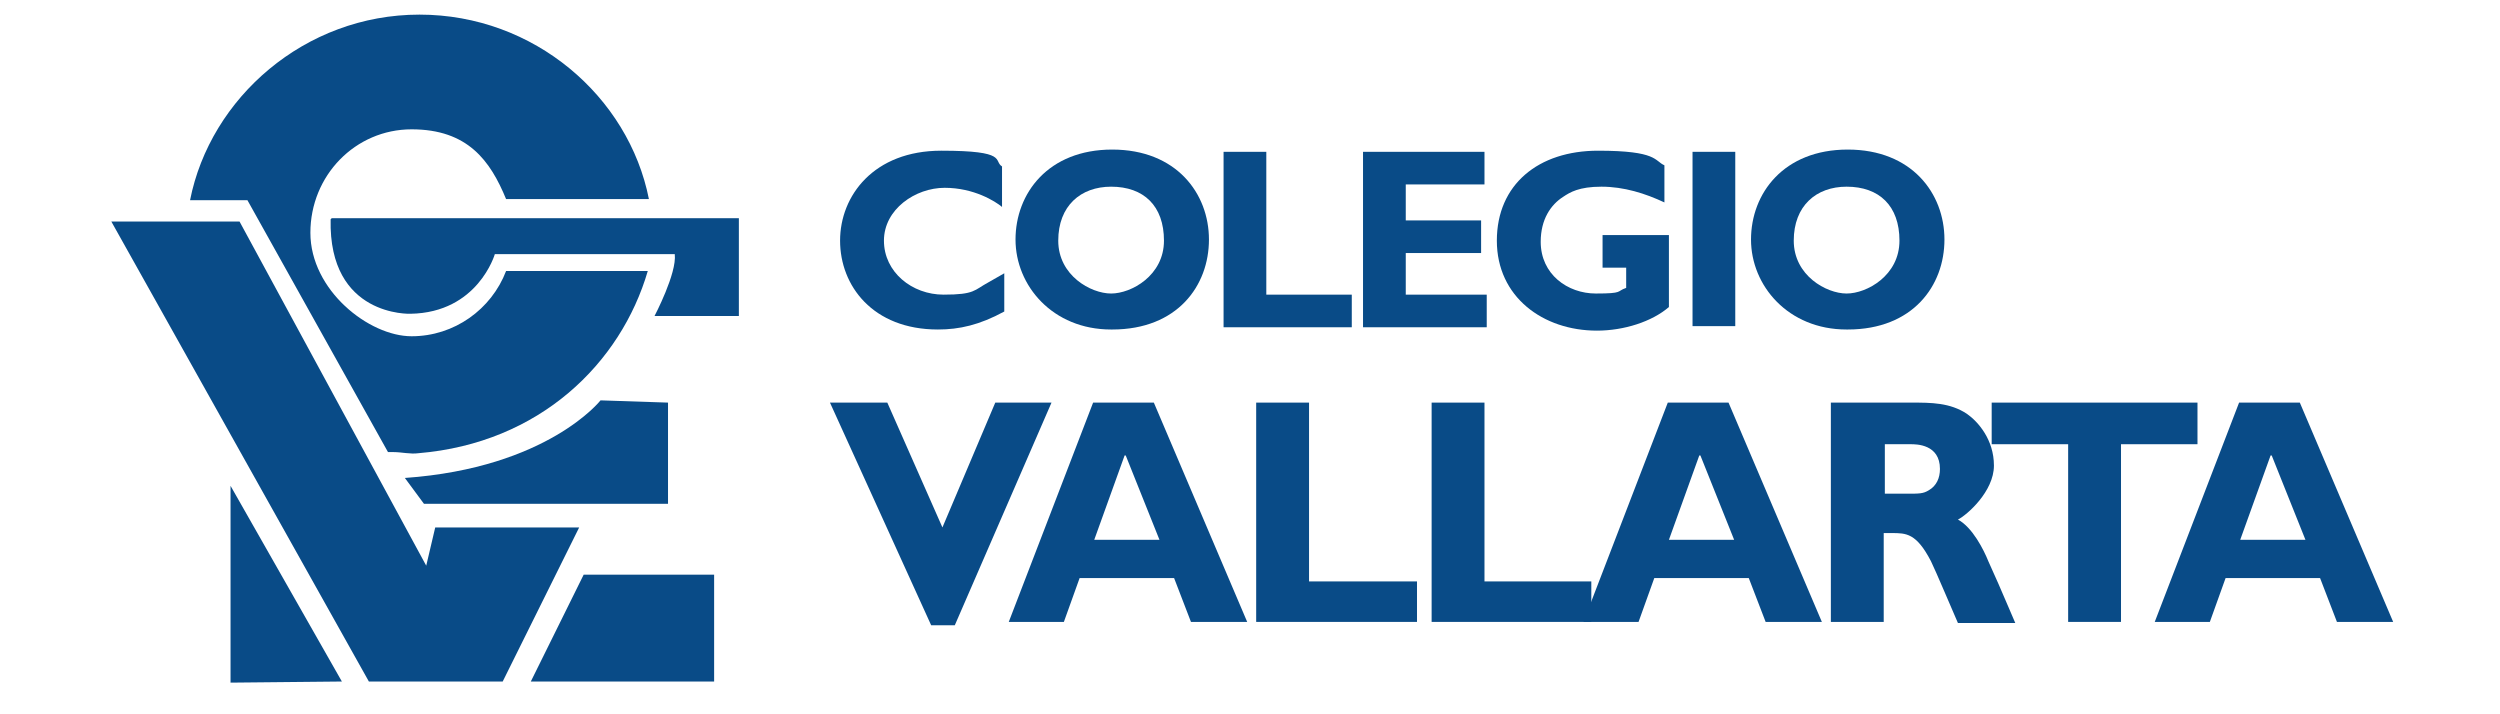<?xml version="1.0" encoding="UTF-8"?>
<svg id="Capa_1" data-name="Capa 1" xmlns="http://www.w3.org/2000/svg" version="1.1" viewBox="0 0 222.3 63.5">
  <defs>
    <style>
      .cls-1 {
        fill: #094b87;
        stroke-width: 0px;
      }
    </style>
  </defs>
  <polygon class="cls-1" points="84.9 55.6 82.8 55.6 73.8 35.8 78.9 35.8 83.8 46.9 88.5 35.8 93.5 35.8 84.9 55.6"/>
  <path class="cls-1" d="M110.9,55.3h-5l-1.5-3.9h-8.4l-1.4,3.9h-4.9l7.5-19.5h5.4l8.3,19.5ZM100,40.5l-2.7,7.5h5.8l-3-7.5Z"/>
  <polygon class="cls-1" points="126 55.3 111.7 55.3 111.7 35.8 116.4 35.8 116.4 51.7 126 51.7 126 55.3"/>
  <polygon class="cls-1" points="141.5 55.3 127.3 55.3 127.3 35.8 132 35.8 132 51.7 141.5 51.7 141.5 55.3"/>
  <path class="cls-1" d="M162,55.3h-5l-1.5-3.9h-8.4l-1.4,3.9h-4.9l7.5-19.5h5.4l8.3,19.5ZM151.1,40.5l-2.7,7.5h5.8l-3-7.5Z"/>
  <path class="cls-1" d="M170,35.8c1.7,0,3.4,0,4.9,1,1,.7,2.4,2.3,2.4,4.6s-2.4,4.4-3.2,4.8c1.3.7,2.3,2.7,2.7,3.7.5,1.1,1.3,2.9,1.8,4.1l.6,1.4h-5.1c-.4-.9-2-4.7-2.4-5.5-1.3-2.5-2.2-2.5-3.5-2.5h-.7v7.9h-4.7v-19.5h7.2ZM167.6,39.4v4.5h1.9c1.2,0,1.5,0,2-.3.7-.4,1-1.1,1-1.9,0-2.2-2.1-2.2-2.6-2.2h-2.4Z"/>
  <polygon class="cls-1" points="195.4 39.5 188.6 39.5 188.6 55.3 183.9 55.3 183.9 39.5 177.1 39.5 177.1 35.8 195.4 35.8 195.4 39.5"/>
  <path class="cls-1" d="M212.8,55.3h-5l-1.5-3.9h-8.4l-1.4,3.9h-4.9l7.5-19.5h5.4l8.3,19.5ZM201.9,40.5l-2.7,7.5h5.8l-3-7.5Z"/>
  <path class="cls-1" d="M89.3,27.7c-2.2,1.2-4,1.6-5.9,1.6-5.8,0-8.7-3.9-8.7-7.9s3-8,9-8,4.6.9,5.4,1.4v3.6c-.6-.5-2.5-1.7-5.1-1.7s-5.4,1.9-5.4,4.7,2.5,4.8,5.3,4.8,2.7-.4,4-1.1l1.4-.8v3.6Z"/>
  <path class="cls-1" d="M98.8,29.3c-5.2,0-8.5-3.9-8.5-8s2.9-8,8.6-8,8.6,3.9,8.6,8-2.8,8-8.6,8M98.8,16.6c-2.7,0-4.7,1.7-4.7,4.8s2.9,4.7,4.7,4.7,4.7-1.6,4.7-4.7-1.8-4.8-4.7-4.8"/>
  <polygon class="cls-1" points="120.2 29.1 108.8 29.1 108.8 13.5 112.6 13.5 112.6 26.2 120.2 26.2 120.2 29.1"/>
  <polygon class="cls-1" points="132.2 29.1 121.2 29.1 121.2 13.5 132 13.5 132 16.4 125 16.4 125 19.6 131.7 19.6 131.7 22.5 125 22.5 125 26.2 132.2 26.2 132.2 29.1"/>
  <path class="cls-1" d="M148,18c-1.7-.8-3.6-1.4-5.6-1.4s-2.8.5-3.4.9c-1.1.7-2,2-2,4,0,2.9,2.4,4.6,4.9,4.6s1.8-.2,2.7-.5v-1.8h-2.1v-2.9h5.9v6.4c-1.5,1.3-4,2.1-6.4,2.1-4.8,0-8.9-3-8.9-8s3.7-8,9-8,5,.9,5.9,1.3v3.4Z"/>
  <rect class="cls-1" x="150.5" y="13.5" width="3.8" height="15.5"/>
  <path class="cls-1" d="M164.2,29.3c-5.2,0-8.5-3.9-8.5-8s2.9-8,8.6-8,8.6,3.9,8.6,8-2.8,8-8.6,8M164.2,16.6c-2.7,0-4.7,1.7-4.7,4.8s2.9,4.7,4.7,4.7,4.7-1.6,4.7-4.7-1.8-4.8-4.7-4.8"/>
  <g>
    <path class="cls-1" d="M45,24.1c-1.3,3.4-4.6,5.8-8.4,5.8s-9-4.1-9-9.2,4-9.2,9-9.2,7,2.8,8.4,6.2h12.7c-1.8-9.1-10.2-16.4-20.4-16.4s-18.6,7.4-20.4,16.5h5.1l12.5,22.4c.2,0,.3,0,.5,0,.7,0,1.5.2,2.2.1,10.8-.9,18-8,20.4-16.2h-12.7Z"/>
    <path class="cls-1" d="M29.5,19.4h36.2v8.7h-7.5s2-3.8,1.8-5.5h-16c0,0-1.5,5.2-7.5,5.3,0,0-7.3.3-7.1-8.4"/>
    <polygon class="cls-1" points="9.9 19.7 21.3 19.7 37.9 50.3 38.7 46.9 51.5 46.9 44.7 60.6 32.8 60.6 9.9 19.7"/>
    <polygon class="cls-1" points="30.4 60.6 20.5 43.2 20.5 60.7 30.4 60.6"/>
    <polygon class="cls-1" points="47.2 60.6 51.9 51.1 63.5 51.1 63.5 60.6 47.2 60.6"/>
    <path class="cls-1" d="M37.7,44.8h21.7v-9l-6-.2s-4.7,6-17.4,6.9l1.7,2.3Z"/>
  </g>
</svg>